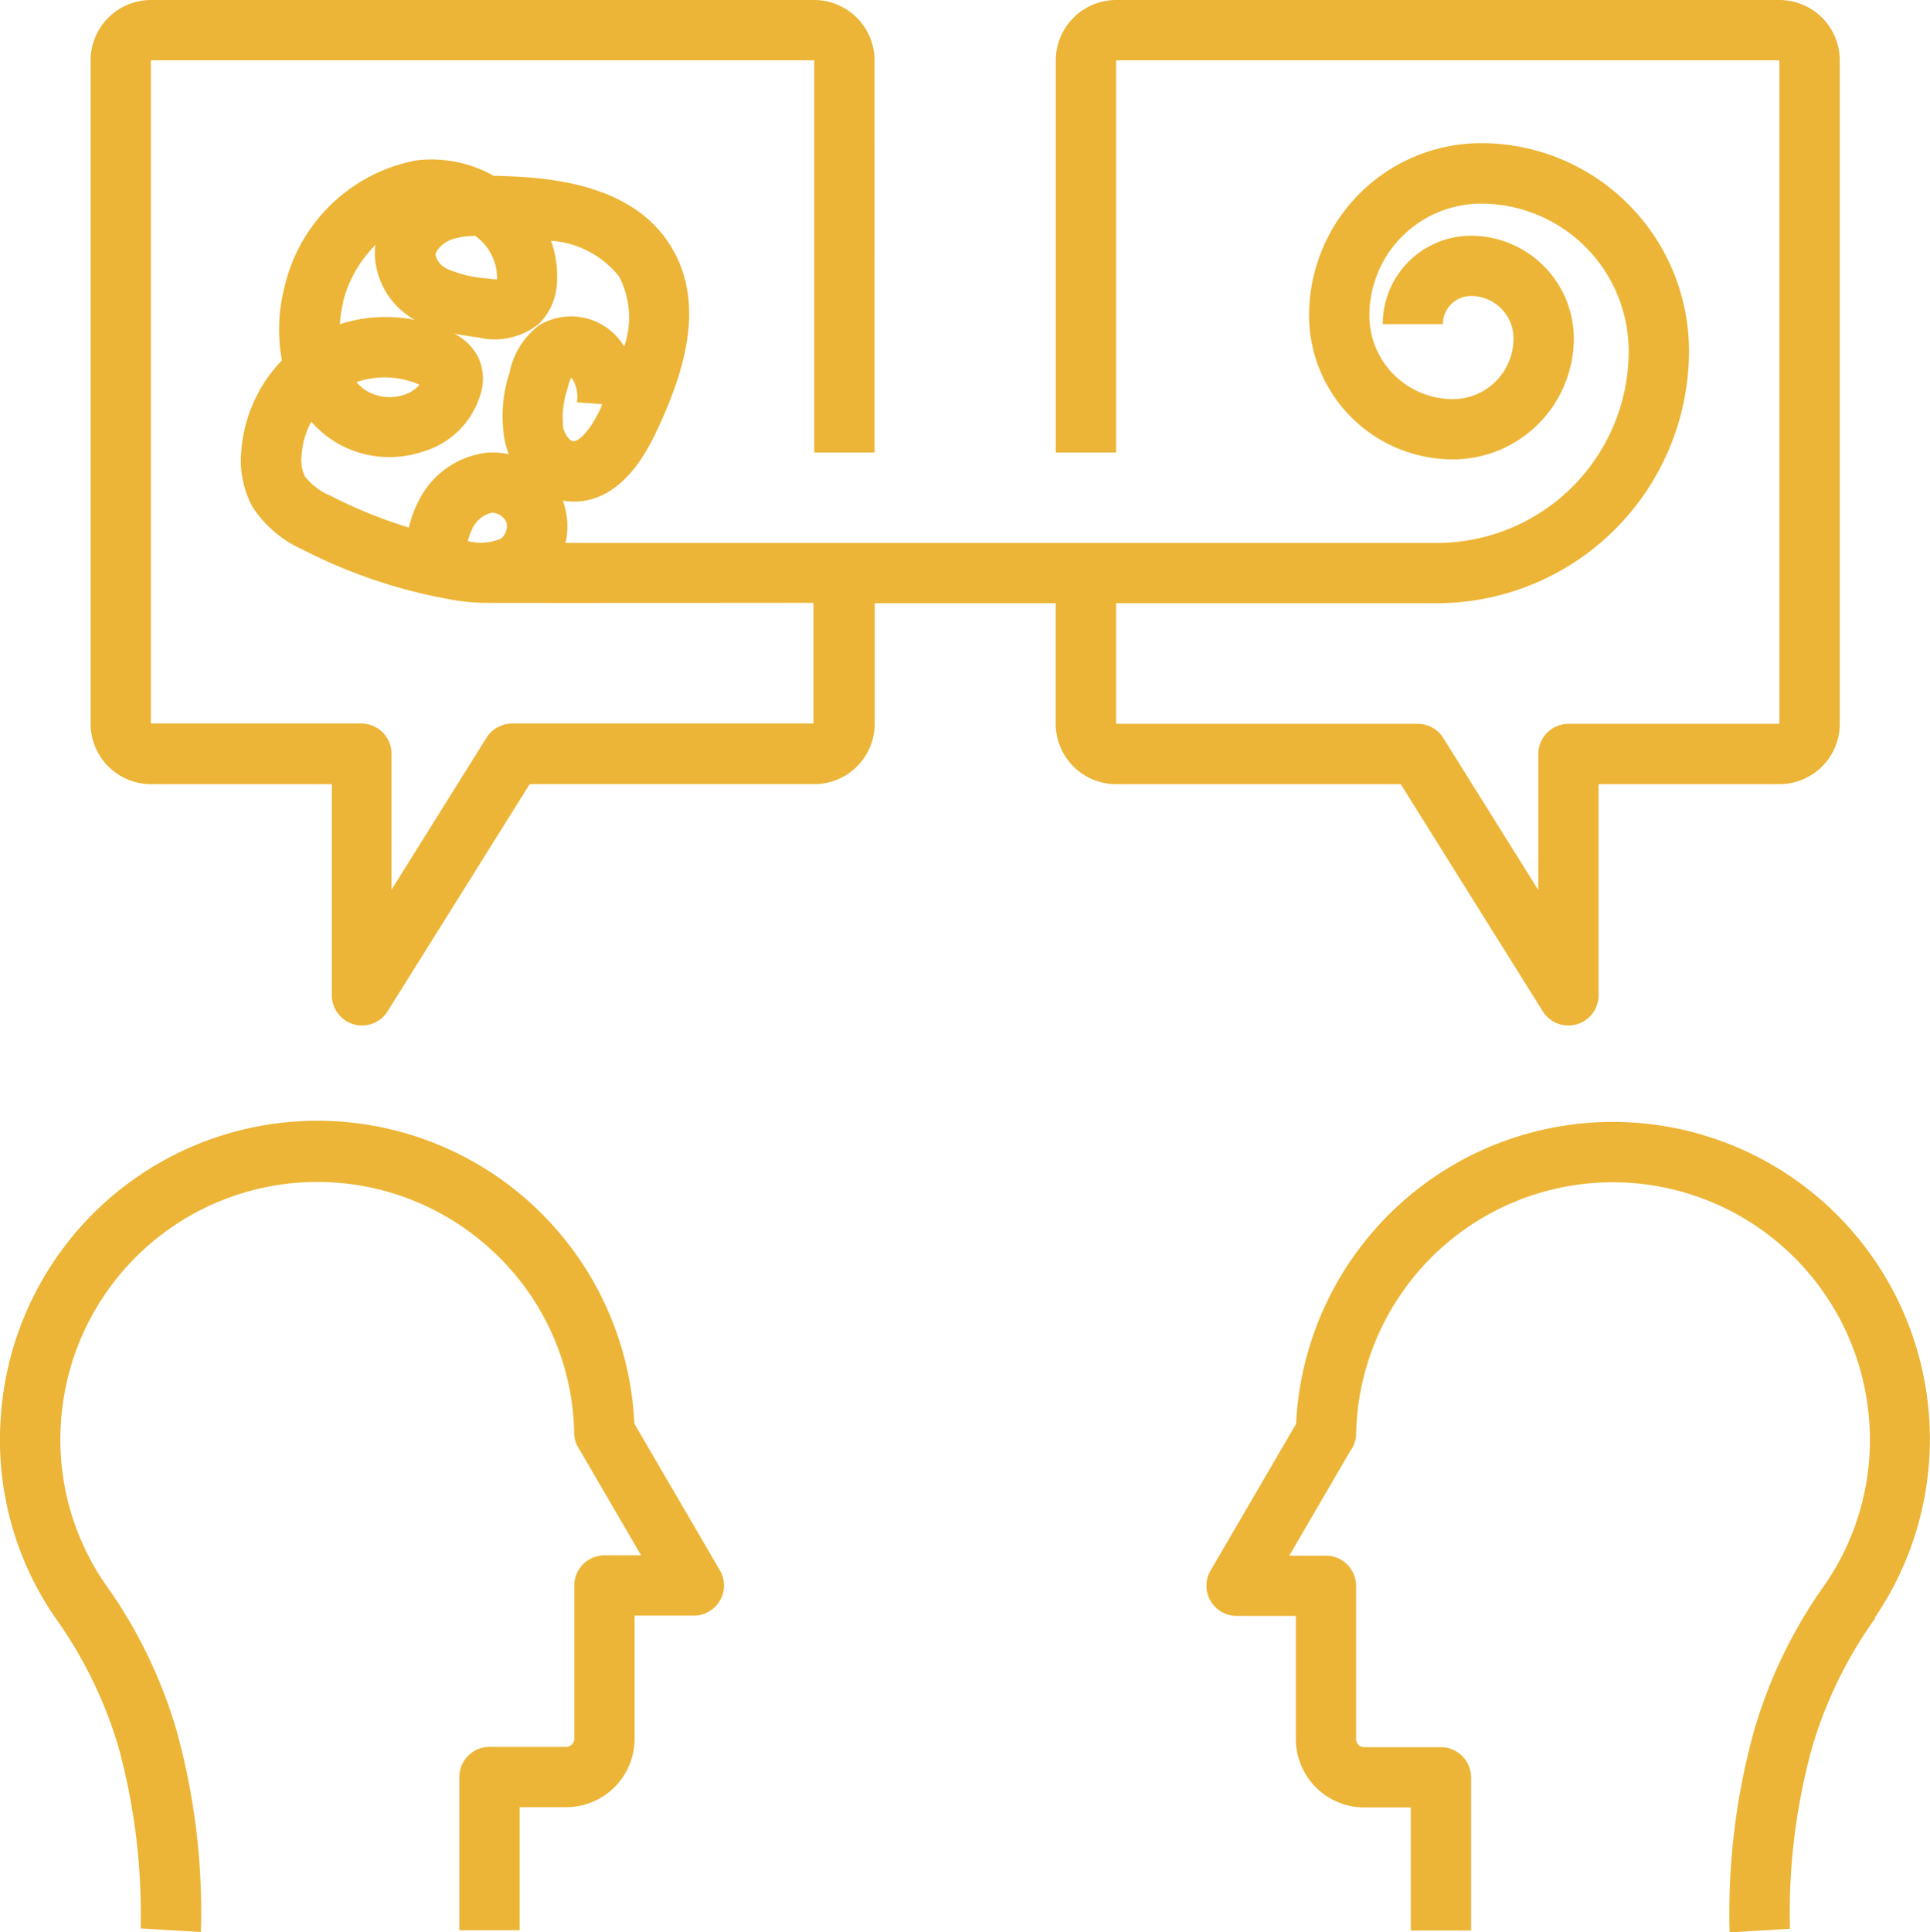 <?xml version="1.0" encoding="UTF-8"?>
<svg xmlns="http://www.w3.org/2000/svg" width="78.922" height="79" viewBox="0 0 78.922 79">
  <g id="_001-psychologist" data-name="001-psychologist" transform="translate(0.004)">
    <path id="Path_3" data-name="Path 3" d="M4.834,62.739a25.806,25.806,0,0,1,.912,7.435l2.466.148a27.861,27.861,0,0,0-1-8.249,19.855,19.855,0,0,0-2.922-5.993,10.4,10.4,0,0,1-1.8-6.621,10.507,10.507,0,0,1,17.571-7.053,10.384,10.384,0,0,1,3.415,7.521,1.2,1.2,0,0,0,.222.678l2.515,4.316h-1.5a1.237,1.237,0,0,0-1.233,1.233v6.264a.332.332,0,0,1-.333.333H20.013a1.237,1.237,0,0,0-1.233,1.233v6.264h2.466V65.218h1.9a2.8,2.8,0,0,0,2.8-2.8V57.388h2.417a1.237,1.237,0,0,0,1.073-.617,1.225,1.225,0,0,0,0-1.233l-3.5-6A12.975,12.975,0,0,0,.026,49.3a12.8,12.8,0,0,0,2.232,8.175,17.689,17.689,0,0,1,2.577,5.265Z" transform="translate(0 8.665)" fill="#ecb537"></path>
    <path id="Path_4" data-name="Path 4" d="M67.335,57.472a12.966,12.966,0,1,0-23.662-7.928l-3.5,6a1.225,1.225,0,0,0,0,1.233,1.237,1.237,0,0,0,1.073.617h2.417v5.031a2.8,2.8,0,0,0,2.8,2.8h1.9v5.031h2.466V63.995a1.237,1.237,0,0,0-1.233-1.233H46.46a.332.332,0,0,1-.333-.333V56.165a1.237,1.237,0,0,0-1.233-1.233h-1.5l2.5-4.291a1.174,1.174,0,0,0,.234-.7A10.5,10.5,0,0,1,57.36,39.692a10.522,10.522,0,0,1,9.753,9.778,10.4,10.4,0,0,1-1.8,6.621,19.8,19.8,0,0,0-2.91,5.993,27.861,27.861,0,0,0-1,8.249l2.466-.148a25.394,25.394,0,0,1,.912-7.435,17.689,17.689,0,0,1,2.577-5.265Z" transform="translate(9.323 8.668)" fill="#ecb537"></path>
    <path id="Path_5" data-name="Path 5" d="M44.923,32.059H56.575l5.808,9.285a1.234,1.234,0,0,0,1.048.58,1.167,1.167,0,0,0,.345-.049,1.228,1.228,0,0,0,.888-1.184V32.059h7.4a2.473,2.473,0,0,0,2.466-2.466V2.466A2.473,2.473,0,0,0,72.062,0H44.935a2.473,2.473,0,0,0-2.466,2.466V18.5h2.466V2.466H72.062V29.593H63.431A1.237,1.237,0,0,0,62.2,30.826v5.561l-3.884-6.214a1.231,1.231,0,0,0-1.048-.58H44.935V24.661H58.055A10.319,10.319,0,0,0,68.363,14.352a8.5,8.5,0,0,0-8.5-8.5A7.046,7.046,0,0,0,52.827,12.9a5.888,5.888,0,0,0,5.882,5.882,4.952,4.952,0,0,0,4.944-4.944,4.21,4.21,0,0,0-4.2-4.2,3.61,3.61,0,0,0-3.613,3.613H58.3A1.152,1.152,0,0,1,59.448,12.1a1.737,1.737,0,0,1,1.739,1.739,2.479,2.479,0,0,1-2.478,2.478A3.415,3.415,0,0,1,55.293,12.9a4.573,4.573,0,0,1,4.575-4.575,6.038,6.038,0,0,1,6.029,6.03,7.846,7.846,0,0,1-7.842,7.842H22.42a3.066,3.066,0,0,0-.086-1.665.094.094,0,0,0-.025-.062c.037,0,.074.012.111.012,1.023.136,2.5-.247,3.7-2.8,1.085-2.293,2.121-5.24.567-7.682-1.665-2.626-5.29-2.75-7.028-2.811h-.173A5.179,5.179,0,0,0,16.3,6.56a6.83,6.83,0,0,0-5.376,5.2,6.959,6.959,0,0,0-.1,2.972,5.981,5.981,0,0,0-1.665,3.773,3.975,3.975,0,0,0,.456,2.207,4.741,4.741,0,0,0,2.071,1.763,21.3,21.3,0,0,0,6.042,2.034,8.179,8.179,0,0,0,1.27.136c.444.012,13.563,0,13.563,0V29.58H20.238a1.247,1.247,0,0,0-1.048.58l-3.884,6.214V30.813a1.237,1.237,0,0,0-1.233-1.233H5.466V2.466H32.593V18.5h2.466V2.466A2.473,2.473,0,0,0,32.593,0H5.466A2.473,2.473,0,0,0,3,2.466V29.593a2.473,2.473,0,0,0,2.466,2.466h7.4V40.69a1.232,1.232,0,0,0,.888,1.184,1.064,1.064,0,0,0,.345.049,1.234,1.234,0,0,0,1.048-.58l5.808-9.285H32.6a2.473,2.473,0,0,0,2.466-2.466V24.661h7.4v4.932a2.473,2.473,0,0,0,2.466,2.466ZM23.887,16.634c-.469,1.011-.925,1.418-1.159,1.406-.111-.012-.321-.234-.395-.53a3.65,3.65,0,0,1,.16-1.591,3.622,3.622,0,0,1,.148-.469.181.181,0,0,1,.074.062,1.415,1.415,0,0,1,.173.937l1.036.074a.788.788,0,0,0-.049.123Zm-6.2-6.819a3.113,3.113,0,0,1,1.048-.173c.049.037.086.074.136.111a2.122,2.122,0,0,1,.752,1.591v.074a1.992,1.992,0,0,1-.407-.037A4.857,4.857,0,0,1,17.6,11a.847.847,0,0,1-.493-.567c0-.173.247-.469.592-.617Zm-1.233,5.906a1.313,1.313,0,0,1-.641.419,1.844,1.844,0,0,1-1.64-.234,2.161,2.161,0,0,1-.3-.284,3.552,3.552,0,0,1,2.565.1ZM13.32,12.355a5.022,5.022,0,0,1,1.332-2.343,1.993,1.993,0,0,0-.025.469,3.185,3.185,0,0,0,1.64,2.6,6.038,6.038,0,0,0-3.07.173,4.284,4.284,0,0,1,.136-.9Zm6.461,9.667a2.129,2.129,0,0,1-1.356.1,2.7,2.7,0,0,1,.185-.506,1.163,1.163,0,0,1,.8-.654.67.67,0,0,1,.592.382.65.65,0,0,1-.222.678Zm.333-6.732a5.715,5.715,0,0,0-.173,2.75,3.769,3.769,0,0,0,.16.53,3.137,3.137,0,0,0-.9-.062,3.579,3.579,0,0,0-2.8,2,4.343,4.343,0,0,0-.382,1.06,18.832,18.832,0,0,1-3.194-1.295,2.649,2.649,0,0,1-1.06-.789,1.541,1.541,0,0,1-.136-.851,3.29,3.29,0,0,1,.395-1.393,4.574,4.574,0,0,0,.617.58,4.259,4.259,0,0,0,3.909.654,3.468,3.468,0,0,0,2.38-2.306,2.081,2.081,0,0,0-.086-1.578,2.216,2.216,0,0,0-.974-.949c.358.074.7.111,1.011.16a2.869,2.869,0,0,0,2.441-.555,2.494,2.494,0,0,0,.752-1.813,4.1,4.1,0,0,0-.247-1.591,3.891,3.891,0,0,1,2.787,1.467,3.622,3.622,0,0,1,.21,2.848c-.049-.074-.111-.148-.16-.222a2.533,2.533,0,0,0-3.317-.641,3.2,3.2,0,0,0-1.221,1.985Z" transform="translate(0.7)" fill="#ecb537"></path>
  </g>
</svg>
